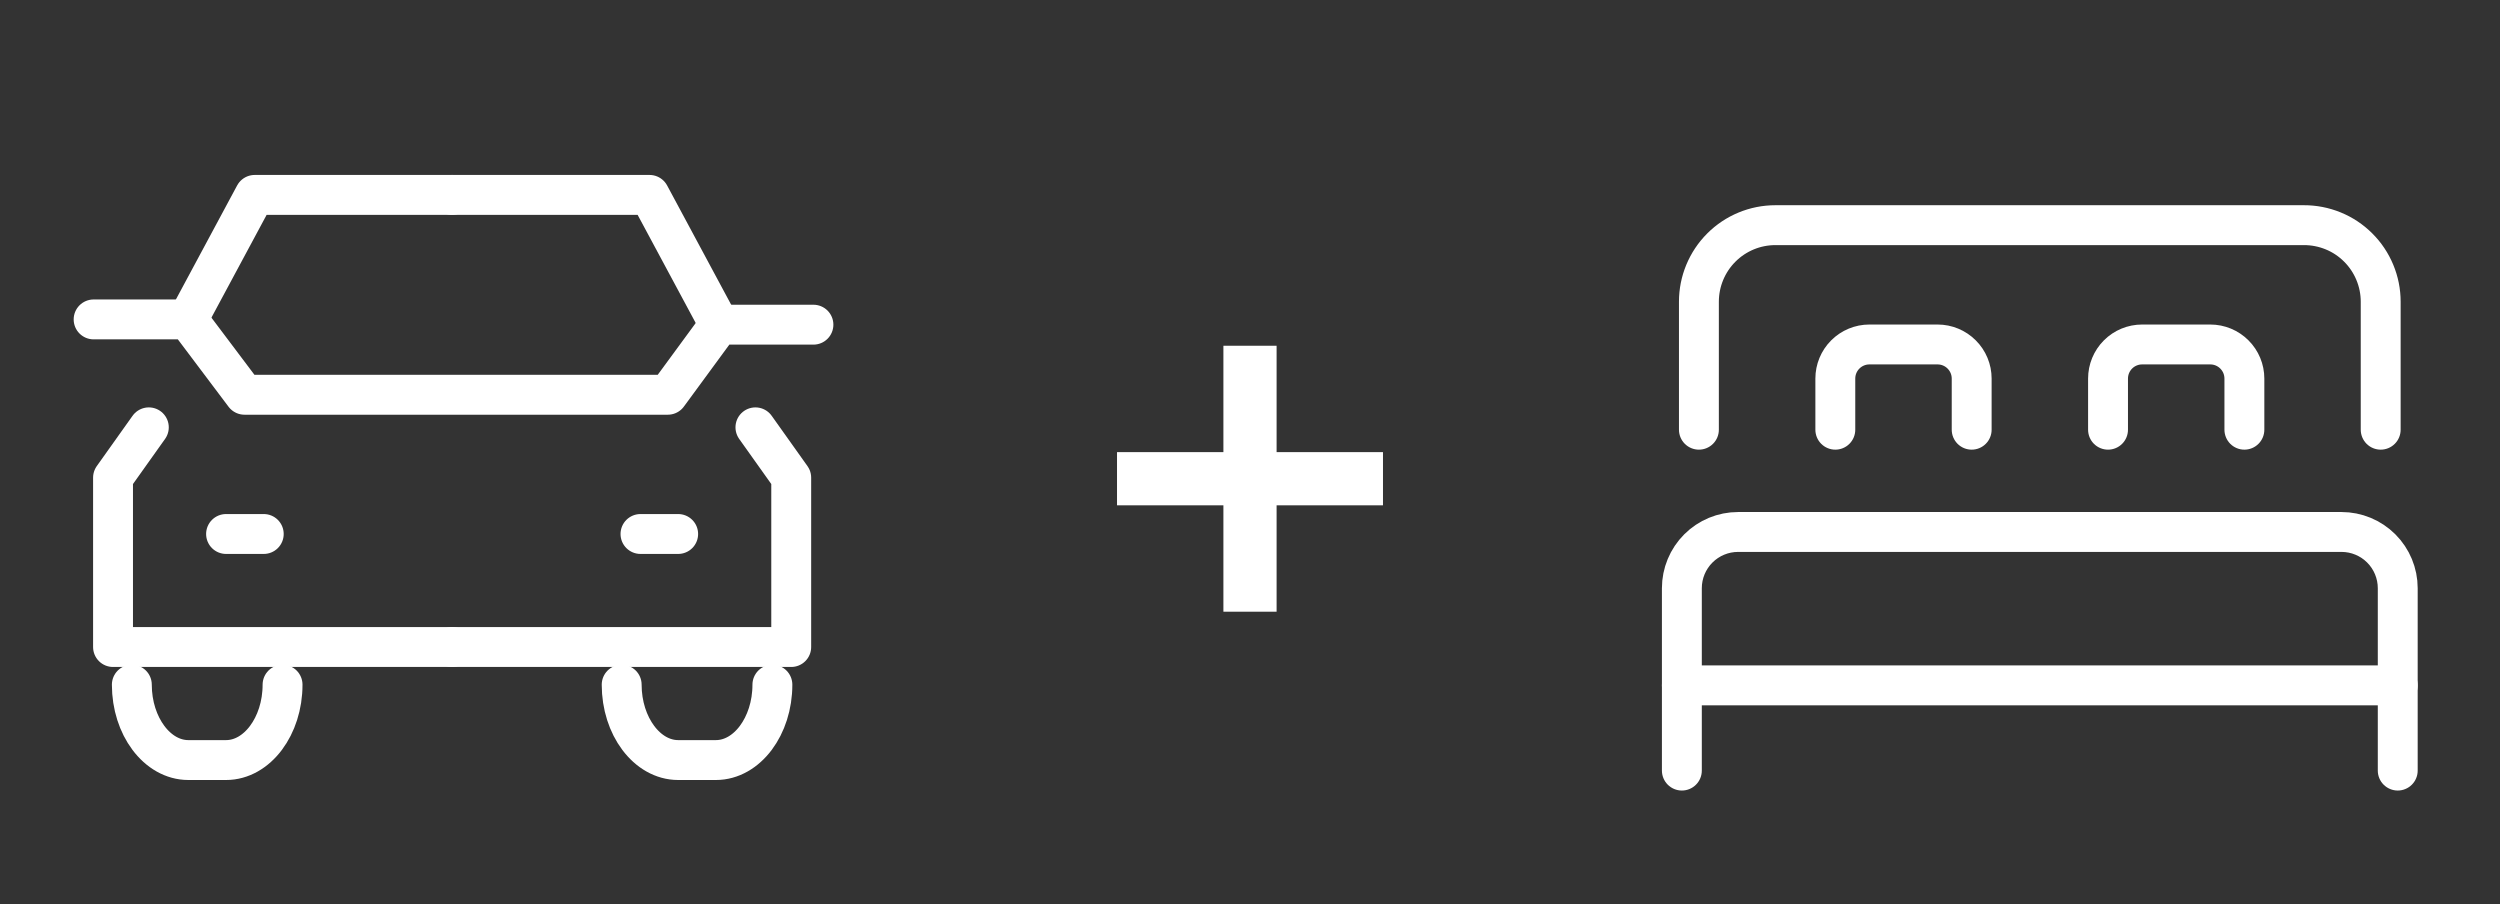 <svg width="94" height="34" viewBox="0 0 94 34" fill="none" xmlns="http://www.w3.org/2000/svg">
<rect x="0" y="0" width="94" height="34" fill="#333333" stroke="none"/>
<g clip-path="url(#clip0_1895_39192)">
<path d="M5.596 16.068L4.25 17.96V24.328H17" stroke="white" stroke-width="1.5" stroke-linecap="round" stroke-linejoin="round"/>
<path d="M17 7.328H9.577L7.062 12.01" stroke="white" stroke-width="1.5" stroke-linecap="round" stroke-linejoin="round"/>
<path d="M28.404 16.068L29.75 17.96V24.328H17" stroke="white" stroke-width="1.5" stroke-linecap="round" stroke-linejoin="round"/>
<path d="M17 7.328H24.423L27.044 12.208" stroke="white" stroke-width="1.5" stroke-linecap="round" stroke-linejoin="round"/>
<path d="M3.52 12.01H7.061L9.193 14.843H25.11L27.043 12.208H30.585" stroke="white" stroke-width="1.5" stroke-linecap="round" stroke-linejoin="round"/>
<path d="M8.5 20.078H9.917" stroke="white" stroke-width="1.5" stroke-linecap="round" stroke-linejoin="round"/>
<path d="M24.082 20.078H25.499" stroke="white" stroke-width="1.5" stroke-linecap="round" stroke-linejoin="round"/>
<path d="M10.624 25.744C10.624 27.303 9.667 28.578 8.499 28.578H7.082C5.913 28.578 4.957 27.303 4.957 25.744" stroke="white" stroke-width="1.5" stroke-linecap="round" stroke-linejoin="round"/>
<path d="M29.042 25.744C29.042 27.303 28.085 28.578 26.917 28.578H25.5C24.331 28.578 23.375 27.303 23.375 25.744" stroke="white" stroke-width="1.5" stroke-linecap="round" stroke-linejoin="round"/>
</g>
<path d="M47 13L47 23" stroke="white" stroke-width="2"/>
<path d="M42 18H52" stroke="white" stroke-width="2"/>
<path d="M63.879 16.157V11.344C63.879 10.581 64.182 9.849 64.722 9.309C65.261 8.769 65.993 8.466 66.756 8.466H86.624C87.002 8.465 87.378 8.538 87.729 8.682C88.079 8.825 88.398 9.037 88.666 9.305C88.935 9.572 89.148 9.89 89.293 10.24C89.439 10.59 89.514 10.965 89.514 11.344V16.157" stroke="white" stroke-width="1.5" stroke-linecap="round" stroke-linejoin="round"/>
<path d="M90.155 28.974V22.117C90.155 21.556 89.932 21.018 89.535 20.621C89.139 20.225 88.601 20.002 88.04 20.002H65.353C64.792 20.002 64.254 20.225 63.858 20.621C63.461 21.018 63.238 21.556 63.238 22.117V28.974" stroke="white" stroke-width="1.5" stroke-linecap="round" stroke-linejoin="round"/>
<path d="M63.238 25.77H90.155" stroke="white" stroke-width="1.5" stroke-linecap="round" stroke-linejoin="round"/>
<path d="M74.135 16.157V14.234C74.135 13.894 74 13.568 73.759 13.328C73.519 13.087 73.193 12.952 72.853 12.952H70.29C69.95 12.952 69.624 13.087 69.383 13.328C69.143 13.568 69.008 13.894 69.008 14.234V16.157" stroke="white" stroke-width="1.5" stroke-linecap="round" stroke-linejoin="round"/>
<path d="M84.389 16.157V14.234C84.389 13.894 84.254 13.568 84.013 13.328C83.773 13.087 83.447 12.952 83.107 12.952H80.543C80.204 12.952 79.877 13.087 79.637 13.328C79.397 13.568 79.262 13.894 79.262 14.234V16.157" stroke="white" stroke-width="1.5" stroke-linecap="round" stroke-linejoin="round"/>
<defs>
<clipPath id="clip0_1895_39192">
<rect width="34" height="34" fill="white"/>
</clipPath>
</defs>
</svg>
